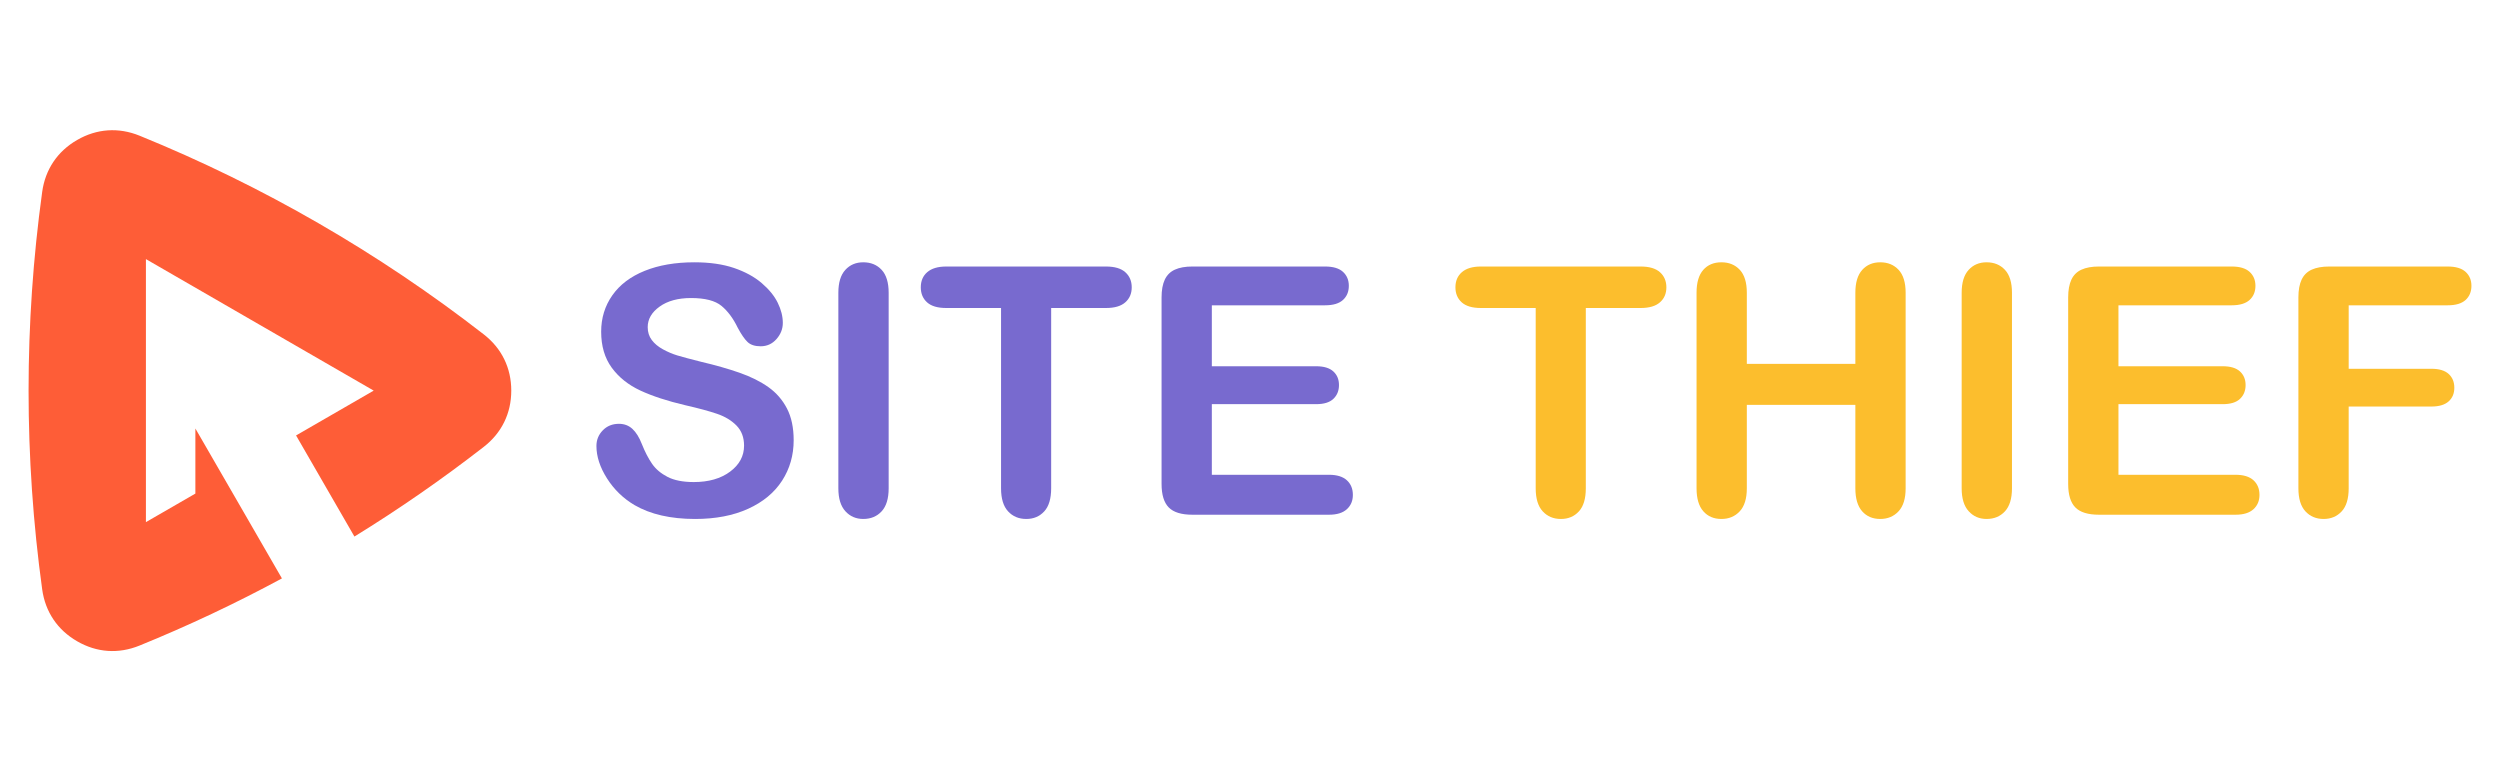 <?xml version="1.0" encoding="utf-8"?>
<!-- Generator: Adobe Illustrator 16.0.0, SVG Export Plug-In . SVG Version: 6.00 Build 0)  -->
<!DOCTYPE svg PUBLIC "-//W3C//DTD SVG 1.1//EN" "http://www.w3.org/Graphics/SVG/1.1/DTD/svg11.dtd">
<svg version="1.1" id="Calque_1" xmlns="http://www.w3.org/2000/svg" xmlns:xlink="http://www.w3.org/1999/xlink" x="0px" y="0px"
	 width="240px" height="75px" viewBox="0 0 240 75" enable-background="new 0 0 240 75" xml:space="preserve">
<g>
	<g>
		<path fill="#786ACF" d="M76.192,42.262c0,1.441-0.372,2.736-1.113,3.885c-0.743,1.148-1.829,2.047-3.259,2.697
			c-1.431,0.65-3.126,0.977-5.087,0.977c-2.352,0-4.291-0.445-5.819-1.332c-1.083-0.641-1.964-1.494-2.641-2.561
			c-0.677-1.068-1.016-2.105-1.016-3.113c0-0.584,0.203-1.086,0.61-1.502c0.406-0.418,0.923-0.627,1.552-0.627
			c0.509,0,0.939,0.162,1.292,0.486c0.353,0.326,0.653,0.809,0.902,1.447c0.304,0.76,0.631,1.393,0.983,1.902
			c0.353,0.51,0.848,0.93,1.487,1.26s1.479,0.496,2.52,0.496c1.43,0,2.592-0.334,3.486-1c0.894-0.666,1.341-1.498,1.341-2.496
			c0-0.791-0.241-1.432-0.724-1.926c-0.482-0.492-1.105-0.869-1.869-1.129s-1.785-0.537-3.063-0.828
			c-1.712-0.402-3.145-0.871-4.299-1.407c-1.154-0.536-2.07-1.268-2.747-2.193c-0.678-0.927-1.016-2.078-1.016-3.454
			c0-1.312,0.357-2.476,1.073-3.495c0.715-1.018,1.75-1.801,3.104-2.348c1.354-0.547,2.947-0.821,4.778-0.821
			c1.462,0,2.728,0.182,3.795,0.544c1.067,0.364,1.953,0.846,2.657,1.447c0.704,0.602,1.219,1.232,1.544,1.894
			c0.325,0.661,0.488,1.306,0.488,1.934c0,0.574-0.204,1.093-0.609,1.553c-0.406,0.461-0.913,0.69-1.52,0.69
			c-0.553,0-0.973-0.138-1.26-0.414c-0.287-0.276-0.599-0.729-0.935-1.357c-0.434-0.898-0.954-1.602-1.561-2.104
			c-0.606-0.504-1.582-0.756-2.925-0.756c-1.246,0-2.251,0.273-3.015,0.821c-0.764,0.547-1.146,1.205-1.146,1.975
			c0,0.477,0.131,0.888,0.391,1.234c0.26,0.348,0.618,0.645,1.073,0.894c0.455,0.25,0.916,0.445,1.381,0.586
			s1.235,0.347,2.308,0.617c1.344,0.314,2.56,0.661,3.649,1.04c1.089,0.38,2.015,0.841,2.779,1.382
			c0.764,0.542,1.359,1.227,1.788,2.057C75.978,40.043,76.192,41.059,76.192,42.262z"/>
		<path fill="#786ACF" d="M80.482,46.879V28.105c0-0.975,0.222-1.706,0.667-2.194c0.444-0.487,1.018-0.731,1.723-0.731
			c0.726,0,1.314,0.241,1.764,0.724c0.449,0.481,0.675,1.217,0.675,2.202v18.773c0,0.984-0.226,1.723-0.675,2.209
			c-0.45,0.488-1.038,0.732-1.764,0.732c-0.693,0-1.266-0.246-1.715-0.74C80.708,48.588,80.482,47.854,80.482,46.879z"/>
		<path fill="#786ACF" d="M106.178,29.568h-5.266v17.311c0,0.996-0.223,1.736-0.667,2.217c-0.445,0.482-1.019,0.725-1.723,0.725
			c-0.715,0-1.298-0.244-1.747-0.732c-0.449-0.486-0.674-1.225-0.674-2.209V29.568h-5.266c-0.825,0-1.436-0.182-1.837-0.544
			c-0.401-0.363-0.602-0.843-0.602-1.439c0-0.617,0.209-1.105,0.626-1.462c0.417-0.357,1.022-0.537,1.813-0.537h15.342
			c0.834,0,1.454,0.185,1.86,0.554c0.407,0.367,0.609,0.85,0.609,1.445c0,0.597-0.205,1.076-0.618,1.439
			C107.619,29.387,107.001,29.568,106.178,29.568z"/>
		<path fill="#786ACF" d="M127.21,29.309h-10.874v5.851h10.013c0.736,0,1.285,0.165,1.649,0.495c0.362,0.331,0.544,0.768,0.544,1.31
			s-0.179,0.983-0.536,1.323c-0.357,0.342-0.91,0.512-1.657,0.512h-10.013v6.779h11.247c0.759,0,1.33,0.176,1.715,0.527
			s0.577,0.82,0.577,1.406c0,0.564-0.192,1.021-0.577,1.373s-0.956,0.529-1.715,0.529h-13.116c-1.051,0-1.807-0.232-2.267-0.699
			s-0.69-1.219-0.69-2.26v-17.91c0-0.693,0.103-1.26,0.309-1.699c0.206-0.438,0.528-0.758,0.967-0.958
			c0.438-0.201,1-0.302,1.682-0.302h12.743c0.769,0,1.34,0.171,1.714,0.512c0.374,0.342,0.562,0.789,0.562,1.342
			c0,0.563-0.188,1.016-0.562,1.357C128.55,29.138,127.979,29.309,127.21,29.309z"/>
		<path fill="#FCBE2D" d="M157.504,29.568h-5.266v17.311c0,0.996-0.223,1.736-0.666,2.217c-0.445,0.482-1.019,0.725-1.724,0.725
			c-0.715,0-1.298-0.244-1.747-0.732c-0.449-0.486-0.674-1.225-0.674-2.209V29.568h-5.267c-0.824,0-1.436-0.182-1.837-0.544
			c-0.4-0.363-0.602-0.843-0.602-1.439c0-0.617,0.209-1.105,0.626-1.462c0.417-0.357,1.021-0.537,1.813-0.537h15.343
			c0.835,0,1.454,0.185,1.86,0.554c0.407,0.367,0.609,0.85,0.609,1.445c0,0.597-0.205,1.076-0.617,1.439
			C158.946,29.387,158.328,29.568,157.504,29.568z"/>
		<path fill="#FCBE2D" d="M167.695,28.105v6.826h10.419v-6.826c0-0.975,0.22-1.706,0.658-2.194c0.438-0.487,1.016-0.731,1.73-0.731
			c0.726,0,1.314,0.241,1.764,0.724c0.449,0.481,0.675,1.217,0.675,2.202v18.773c0,0.984-0.228,1.723-0.683,2.209
			c-0.456,0.488-1.04,0.732-1.756,0.732c-0.726,0-1.306-0.246-1.739-0.74c-0.433-0.492-0.649-1.227-0.649-2.201v-8.014h-10.419
			v8.014c0,0.984-0.227,1.723-0.682,2.209c-0.456,0.488-1.04,0.732-1.756,0.732c-0.727,0-1.306-0.246-1.739-0.74
			c-0.433-0.492-0.649-1.227-0.649-2.201V28.105c0-0.975,0.214-1.706,0.642-2.194c0.429-0.487,1.011-0.731,1.747-0.731
			c0.726,0,1.314,0.241,1.764,0.724C167.47,26.385,167.695,27.12,167.695,28.105z"/>
		<path fill="#FCBE2D" d="M188.32,46.879V28.105c0-0.975,0.222-1.706,0.667-2.194c0.443-0.487,1.019-0.731,1.723-0.731
			c0.726,0,1.313,0.241,1.764,0.724c0.449,0.481,0.675,1.217,0.675,2.202v18.773c0,0.984-0.226,1.723-0.675,2.209
			c-0.45,0.488-1.038,0.732-1.764,0.732c-0.693,0-1.265-0.246-1.714-0.74C188.544,48.588,188.32,47.854,188.32,46.879z"/>
		<path fill="#FCBE2D" d="M214.245,29.309h-10.874v5.851h10.012c0.737,0,1.286,0.165,1.65,0.495c0.362,0.331,0.544,0.768,0.544,1.31
			s-0.179,0.983-0.536,1.323c-0.357,0.342-0.91,0.512-1.658,0.512h-10.012v6.779h11.246c0.759,0,1.33,0.176,1.716,0.527
			c0.385,0.352,0.577,0.82,0.577,1.406c0,0.564-0.192,1.021-0.577,1.373c-0.386,0.352-0.957,0.529-1.716,0.529h-13.115
			c-1.051,0-1.807-0.232-2.268-0.699c-0.46-0.467-0.69-1.219-0.69-2.26v-17.91c0-0.693,0.104-1.26,0.309-1.699
			c0.206-0.438,0.528-0.758,0.968-0.958c0.438-0.201,0.999-0.302,1.682-0.302h12.743c0.769,0,1.34,0.171,1.714,0.512
			c0.374,0.342,0.562,0.789,0.562,1.342c0,0.563-0.188,1.016-0.562,1.357C215.584,29.138,215.013,29.309,214.245,29.309z"/>
		<path fill="#FCBE2D" d="M234.982,29.309h-9.508v6.094h7.947c0.737,0,1.286,0.166,1.65,0.496c0.362,0.33,0.544,0.771,0.544,1.325
			c0,0.552-0.185,0.991-0.552,1.315c-0.369,0.326-0.916,0.488-1.643,0.488h-7.947v7.852c0,0.996-0.226,1.736-0.675,2.217
			c-0.449,0.482-1.026,0.725-1.73,0.725c-0.716,0-1.298-0.244-1.748-0.732c-0.449-0.486-0.674-1.225-0.674-2.209V28.545
			c0-0.693,0.103-1.26,0.309-1.699c0.205-0.438,0.529-0.758,0.967-0.958c0.439-0.201,1-0.302,1.682-0.302h11.378
			c0.769,0,1.341,0.171,1.715,0.512c0.373,0.342,0.561,0.789,0.561,1.342c0,0.563-0.188,1.016-0.561,1.357
			C236.323,29.138,235.75,29.309,234.982,29.309z"/>
	</g>
	<path fill="#FE5D37" d="M35.875,37.499L24.94,31.187l-10.932-6.313v12.625v12.625l4.748-2.74v-6.249l2.706,4.687l5.603,9.705
		c-4.43,2.392-8.989,4.543-13.662,6.444c-2.021,0.827-4.108,0.682-5.998-0.409c-1.89-1.091-3.058-2.826-3.356-4.989
		c-1.741-12.655-1.741-25.491,0-38.146c0.298-2.162,1.466-3.898,3.356-4.989c1.89-1.091,3.978-1.233,5.998-0.41
		c11.832,4.817,22.948,11.234,33.036,19.071c1.724,1.338,2.643,3.219,2.643,5.4c0,2.184-0.92,4.063-2.643,5.401
		c-3.983,3.095-8.128,5.969-12.414,8.609l-5.603-9.706"/>
</g>
</svg>
